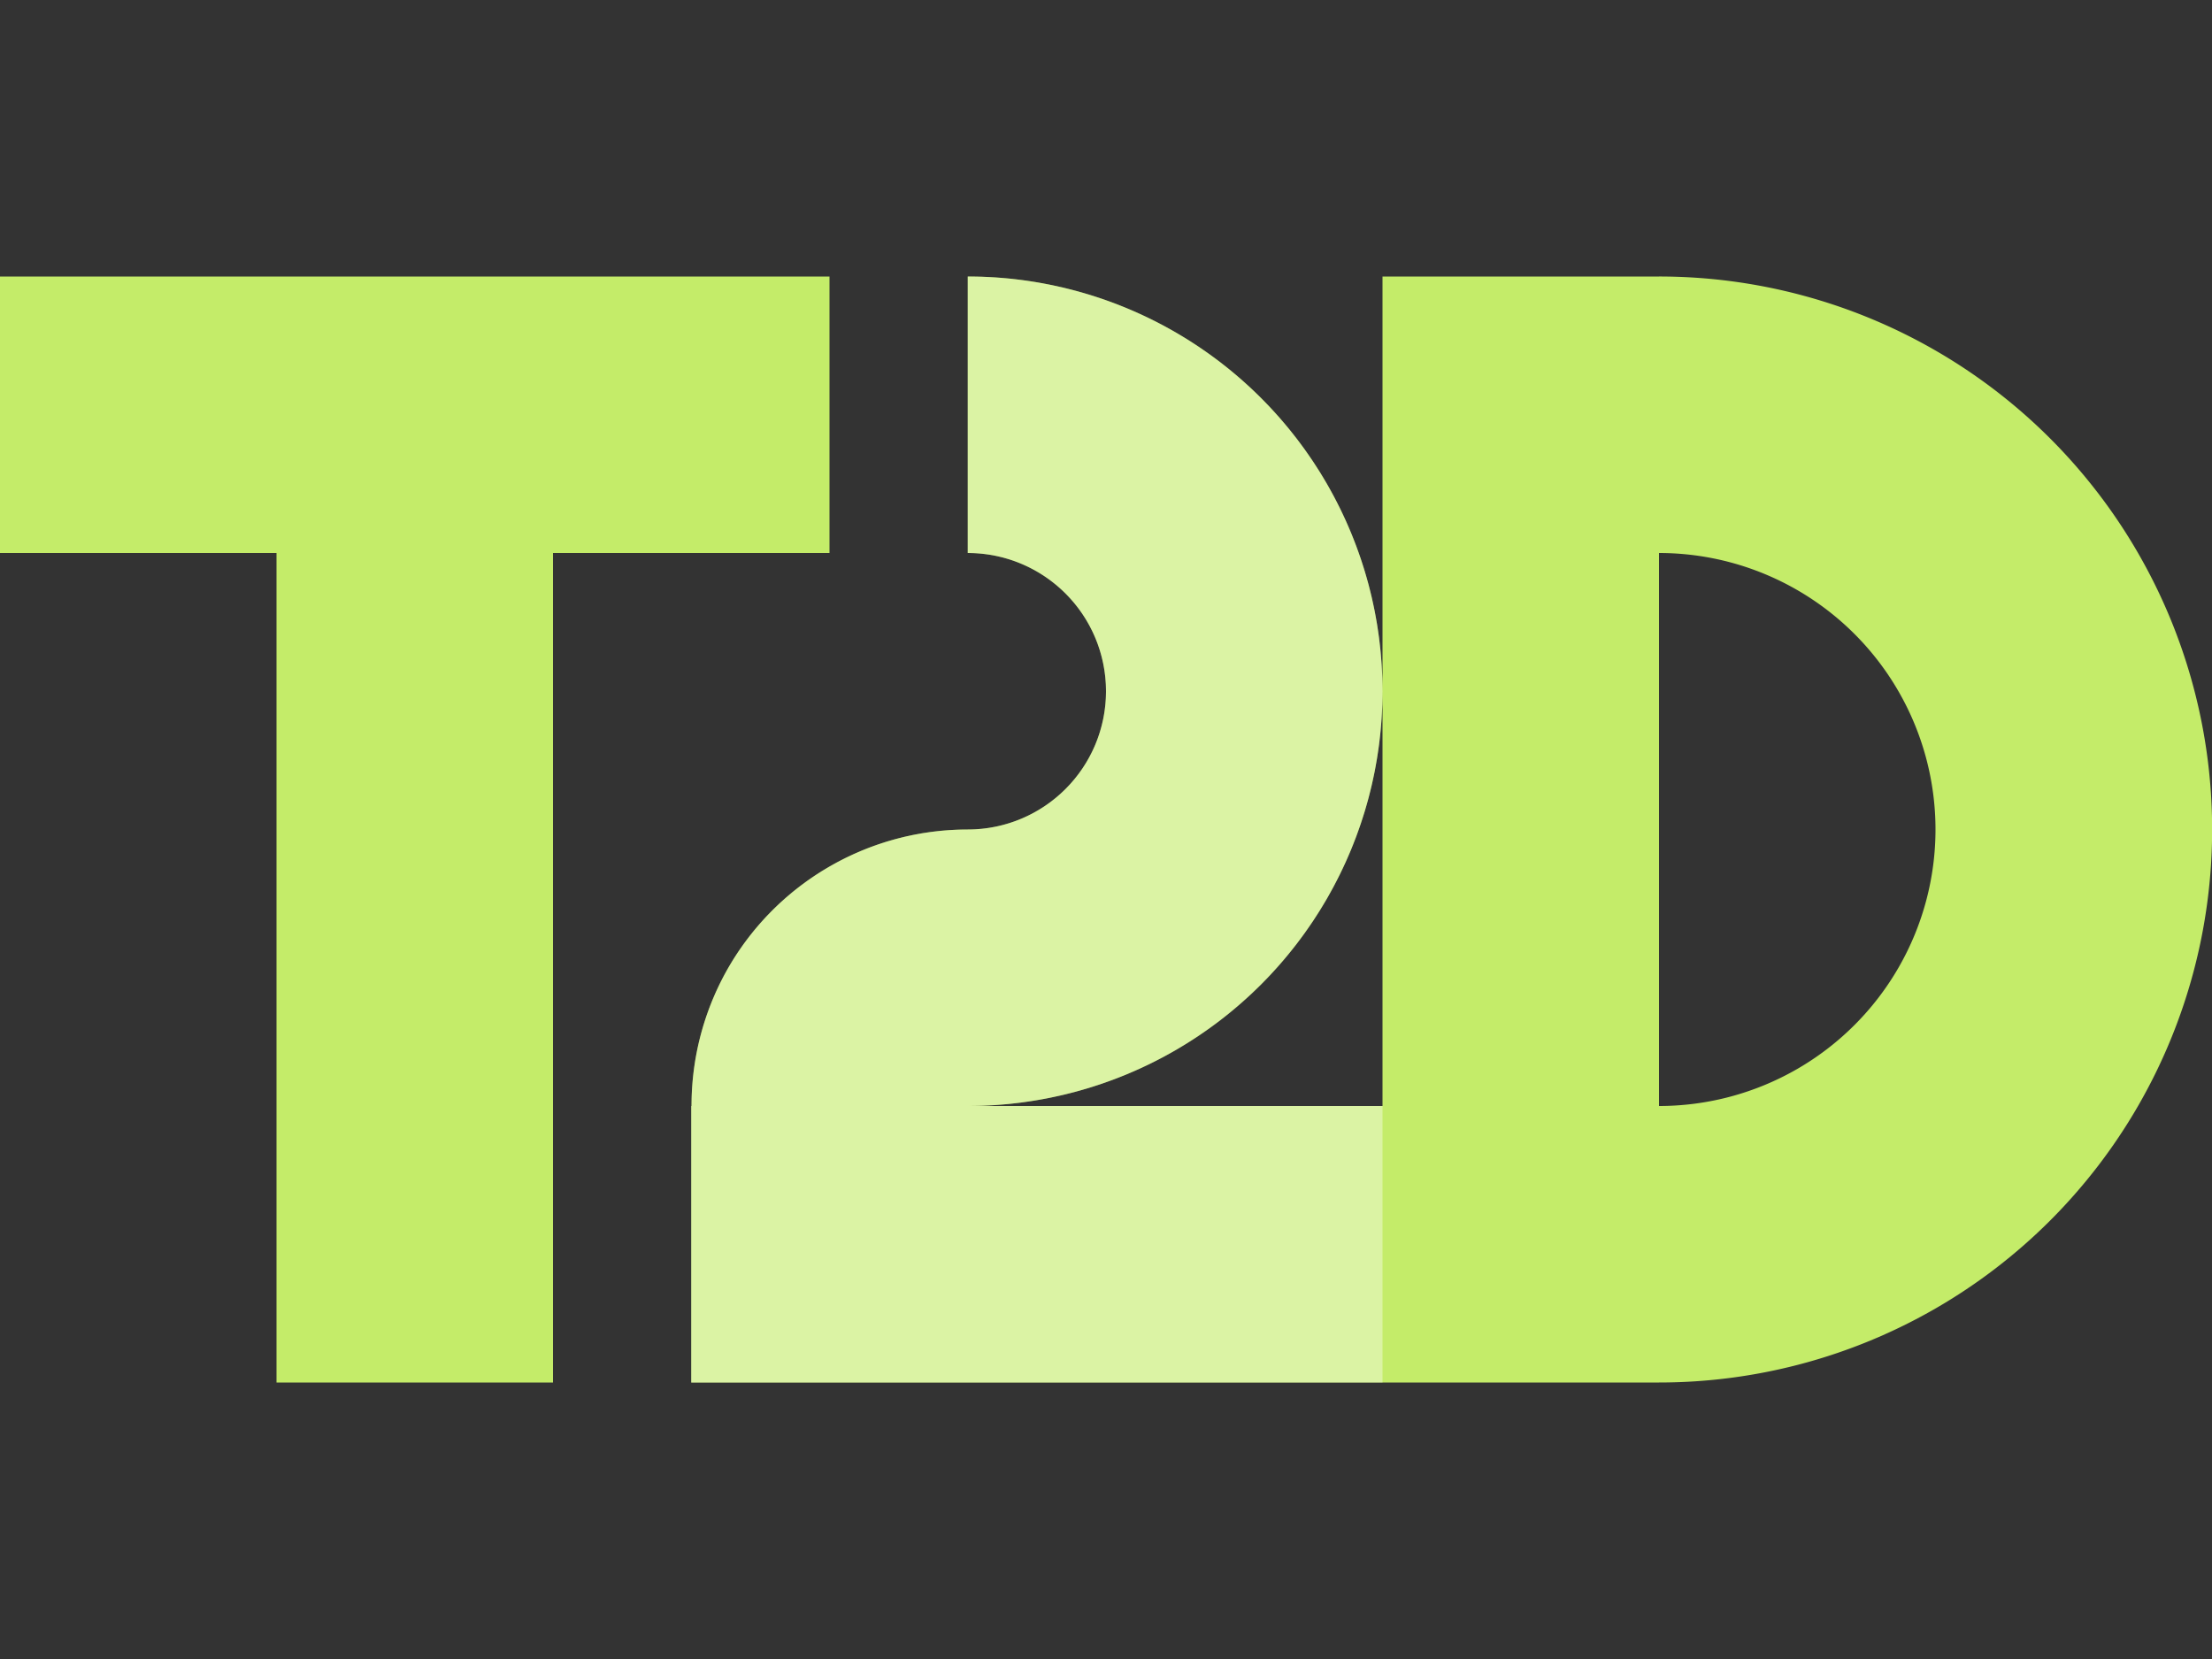 <svg width="16" height="12" version="1.1" viewBox="0 0 16 12" xmlns="http://www.w3.org/2000/svg">
<rect x="0" y="0" width="16" height="12" fill="#333333" stroke="none"/>
<path d="m0 2v2h2v6h2v-6h2v-2zm7 0v2a1 1 0 0 1 1 1 1 1 0 0 1 -1 1 2 2 0 0 0 -1.732 1 2 2 0 0 0 -0.266 1h-0.002v2h7a4 4 0 0 0 3.465 -2 4 4 0 0 0 0 -4 4 4 0 0 0 -3.465 -2h-2v6h-3a3 3 0 0 0 2.598 -1.5 3 3 0 0 0 0 -3 3 3 0 0 0 -2.598 -1.5zm5 2a2 2 0 0 1 1.732 1 2 2 0 0 1 0 2 2 2 0 0 1 -1.732 1z" fill="#c4ec69"/>
<path d="m7 2v2c0.552 0 1 0.448 1 1s-0.448 1-1 1c-0.715-1.326e-4 -1.375 0.381-1.732 1-0.175 0.304-0.266 0.649-0.266 1h-0.002v2h5v-2h-3c1.072-1.5e-4 2.062-0.572 2.598-1.5 0.536-0.928 0.536-2.072 0-3-0.536-0.928-1.526-1.5-2.598-1.5z" fill="#fff" fill-opacity=".392"/>
</svg>
